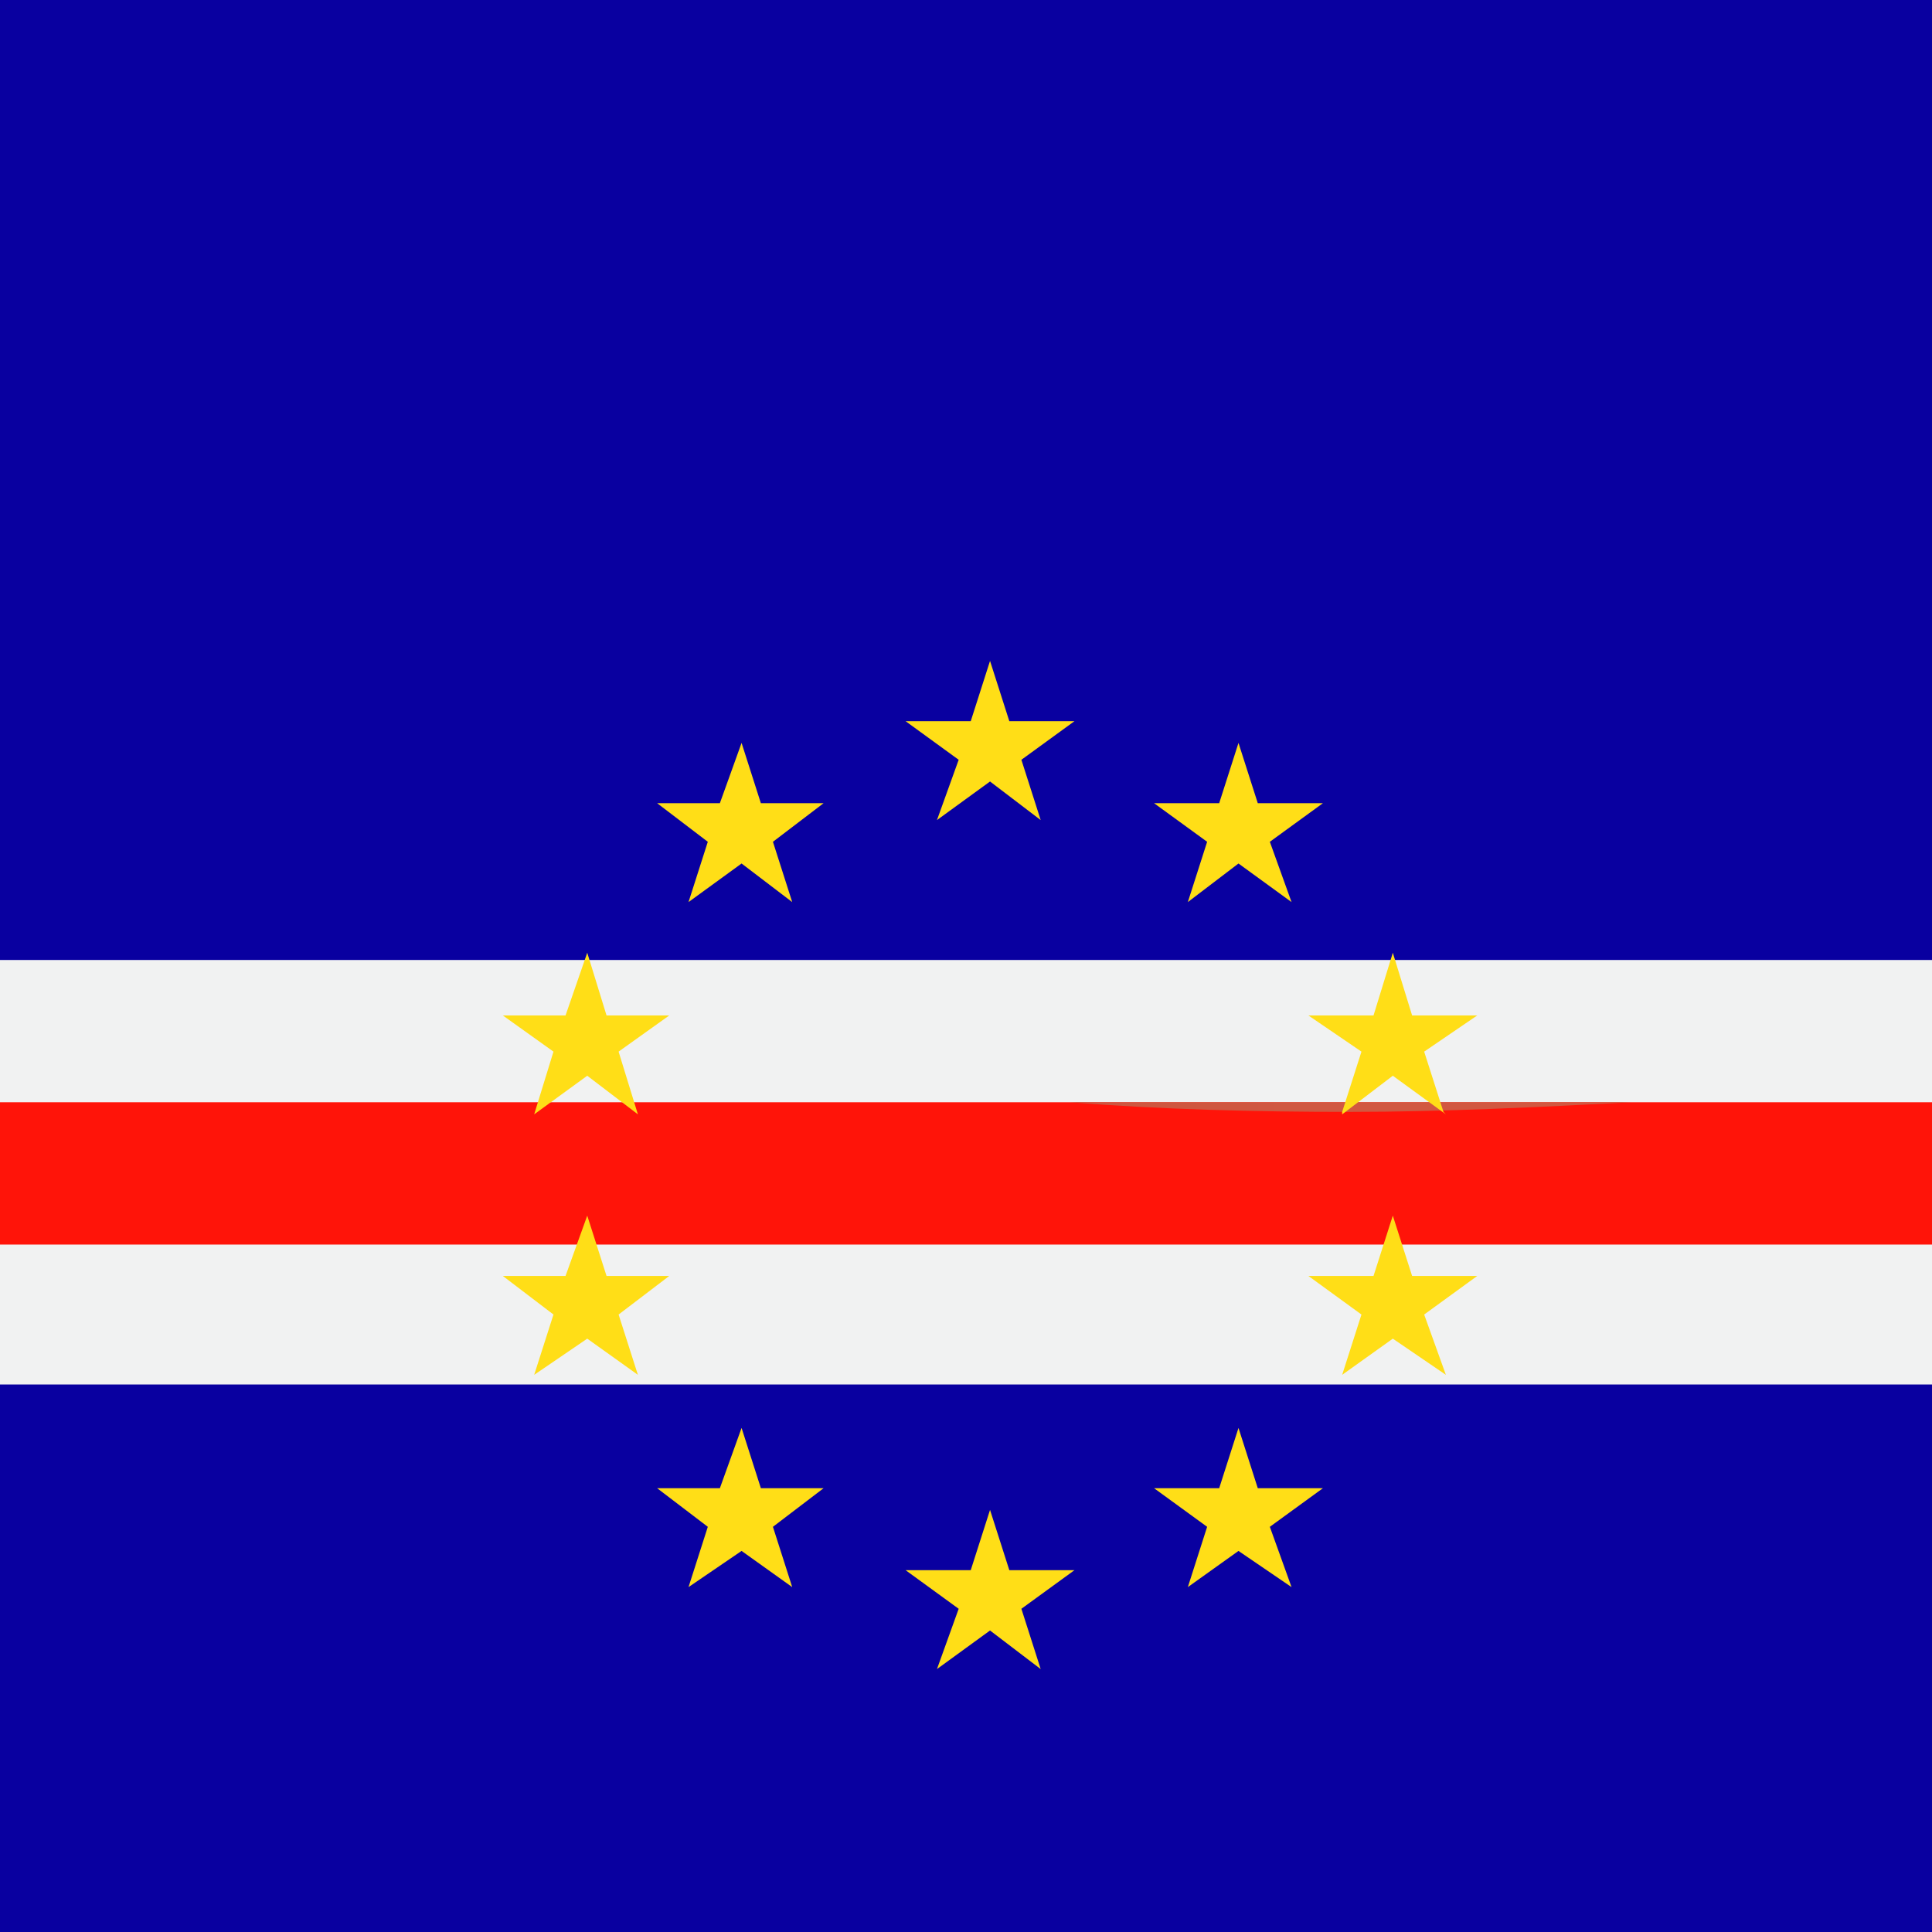 <svg width="512" height="512" viewBox="0 0 512 512" fill="none" xmlns="http://www.w3.org/2000/svg">
<rect x="0" y="0" width="512" height="512" fill="#333333" stroke="none"/>
<g clip-path="url(#clip0_1056_15620)">
<rect width="512" height="512" fill="white"/>
<path d="M740.485 0H-24V512H740.485V0Z" fill="#0900A0"/>
<path d="M740.485 254.406H-24V366.906H740.485V254.406Z" fill="#F1F2F2"/>
<path d="M740.485 292.109H-24V329.822H740.485V292.109Z" fill="#FF1409"/>
<path fill-rule="evenodd" clip-rule="evenodd" d="M432.399 292.109H283.465C307.754 294.027 332.683 294.666 357.612 294.666C382.541 294.666 408.109 293.388 432.399 292.109Z" fill="url(#paint0_linear_1056_15620)"/>
<path d="M267.482 416.117L262.368 400.137L257.255 416.117H239.996L254.059 426.344L248.306 442.324L262.368 432.097L275.792 442.324L270.678 426.344L284.74 416.117H267.482Z" fill="#FFDE17"/>
<path d="M177.359 338.138H160.739L155.626 322.158L149.873 338.138H133.254L146.677 348.365L141.563 364.346L155.626 354.757L169.049 364.346L163.935 348.365L177.359 338.138Z" fill="#FFDE17"/>
<path d="M141.563 295.311L155.626 285.084L169.049 295.311L163.935 278.692L177.359 269.104H160.739L155.626 252.484L149.873 269.104H133.254L146.677 278.692L141.563 295.311Z" fill="#FFDE17"/>
<path d="M201.638 394.394L196.524 378.414L190.772 394.394H174.152L187.576 404.621L182.462 420.601L196.524 411.013L209.948 420.601L204.834 404.621L218.257 394.394H201.638Z" fill="#FFDE17"/>
<path d="M333.325 394.394L328.212 378.414L323.098 394.394H305.84L319.902 404.621L314.788 420.601L328.212 411.013L342.274 420.601L336.521 404.621L350.584 394.394H333.325Z" fill="#FFDE17"/>
<path d="M374.224 338.138L369.11 322.158L363.997 338.138H346.738L360.801 348.365L355.687 364.346L369.11 354.757L383.173 364.346L377.42 348.365L391.482 338.138H374.224Z" fill="#FFDE17"/>
<path d="M196.524 196.877L190.772 212.857H174.152L187.576 223.084L182.462 239.064L196.524 228.837L209.948 239.064L204.834 223.084L218.257 212.857H201.638L196.524 196.877Z" fill="#FFDE17"/>
<path d="M314.788 239.064L328.212 228.837L342.274 239.064L336.521 223.084L350.584 212.857H333.325L328.212 196.877L323.098 212.857H305.84L319.902 223.084L314.788 239.064Z" fill="#FFDE17"/>
<path d="M360.801 278.692L355.687 294.672V295.311L369.11 285.084L383.173 295.311L382.534 294.672L377.42 278.692L391.482 269.104H374.224L369.11 252.484L363.997 269.104H346.738L360.801 278.692Z" fill="#FFDE17"/>
<path d="M262.368 175.143L257.255 191.123H239.996L254.059 201.35L248.306 217.33L262.368 207.103L275.792 217.33L270.678 201.35L284.74 191.123H267.482L262.368 175.143Z" fill="#FFDE17"/>
</g>
<defs>
<linearGradient id="paint0_linear_1056_15620" x1="-248.35" y1="282.521" x2="964.214" y2="303.613" gradientUnits="userSpaceOnUse">
<stop stop-color="#AC4936"/>
<stop offset="0.5" stop-color="#D15841"/>
<stop offset="0.6" stop-color="#D15841"/>
<stop offset="1" stop-color="#AC4936"/>
</linearGradient>
<clipPath id="clip0_1056_15620">
<rect width="512" height="512" fill="white"/>
</clipPath>
</defs>
</svg>

